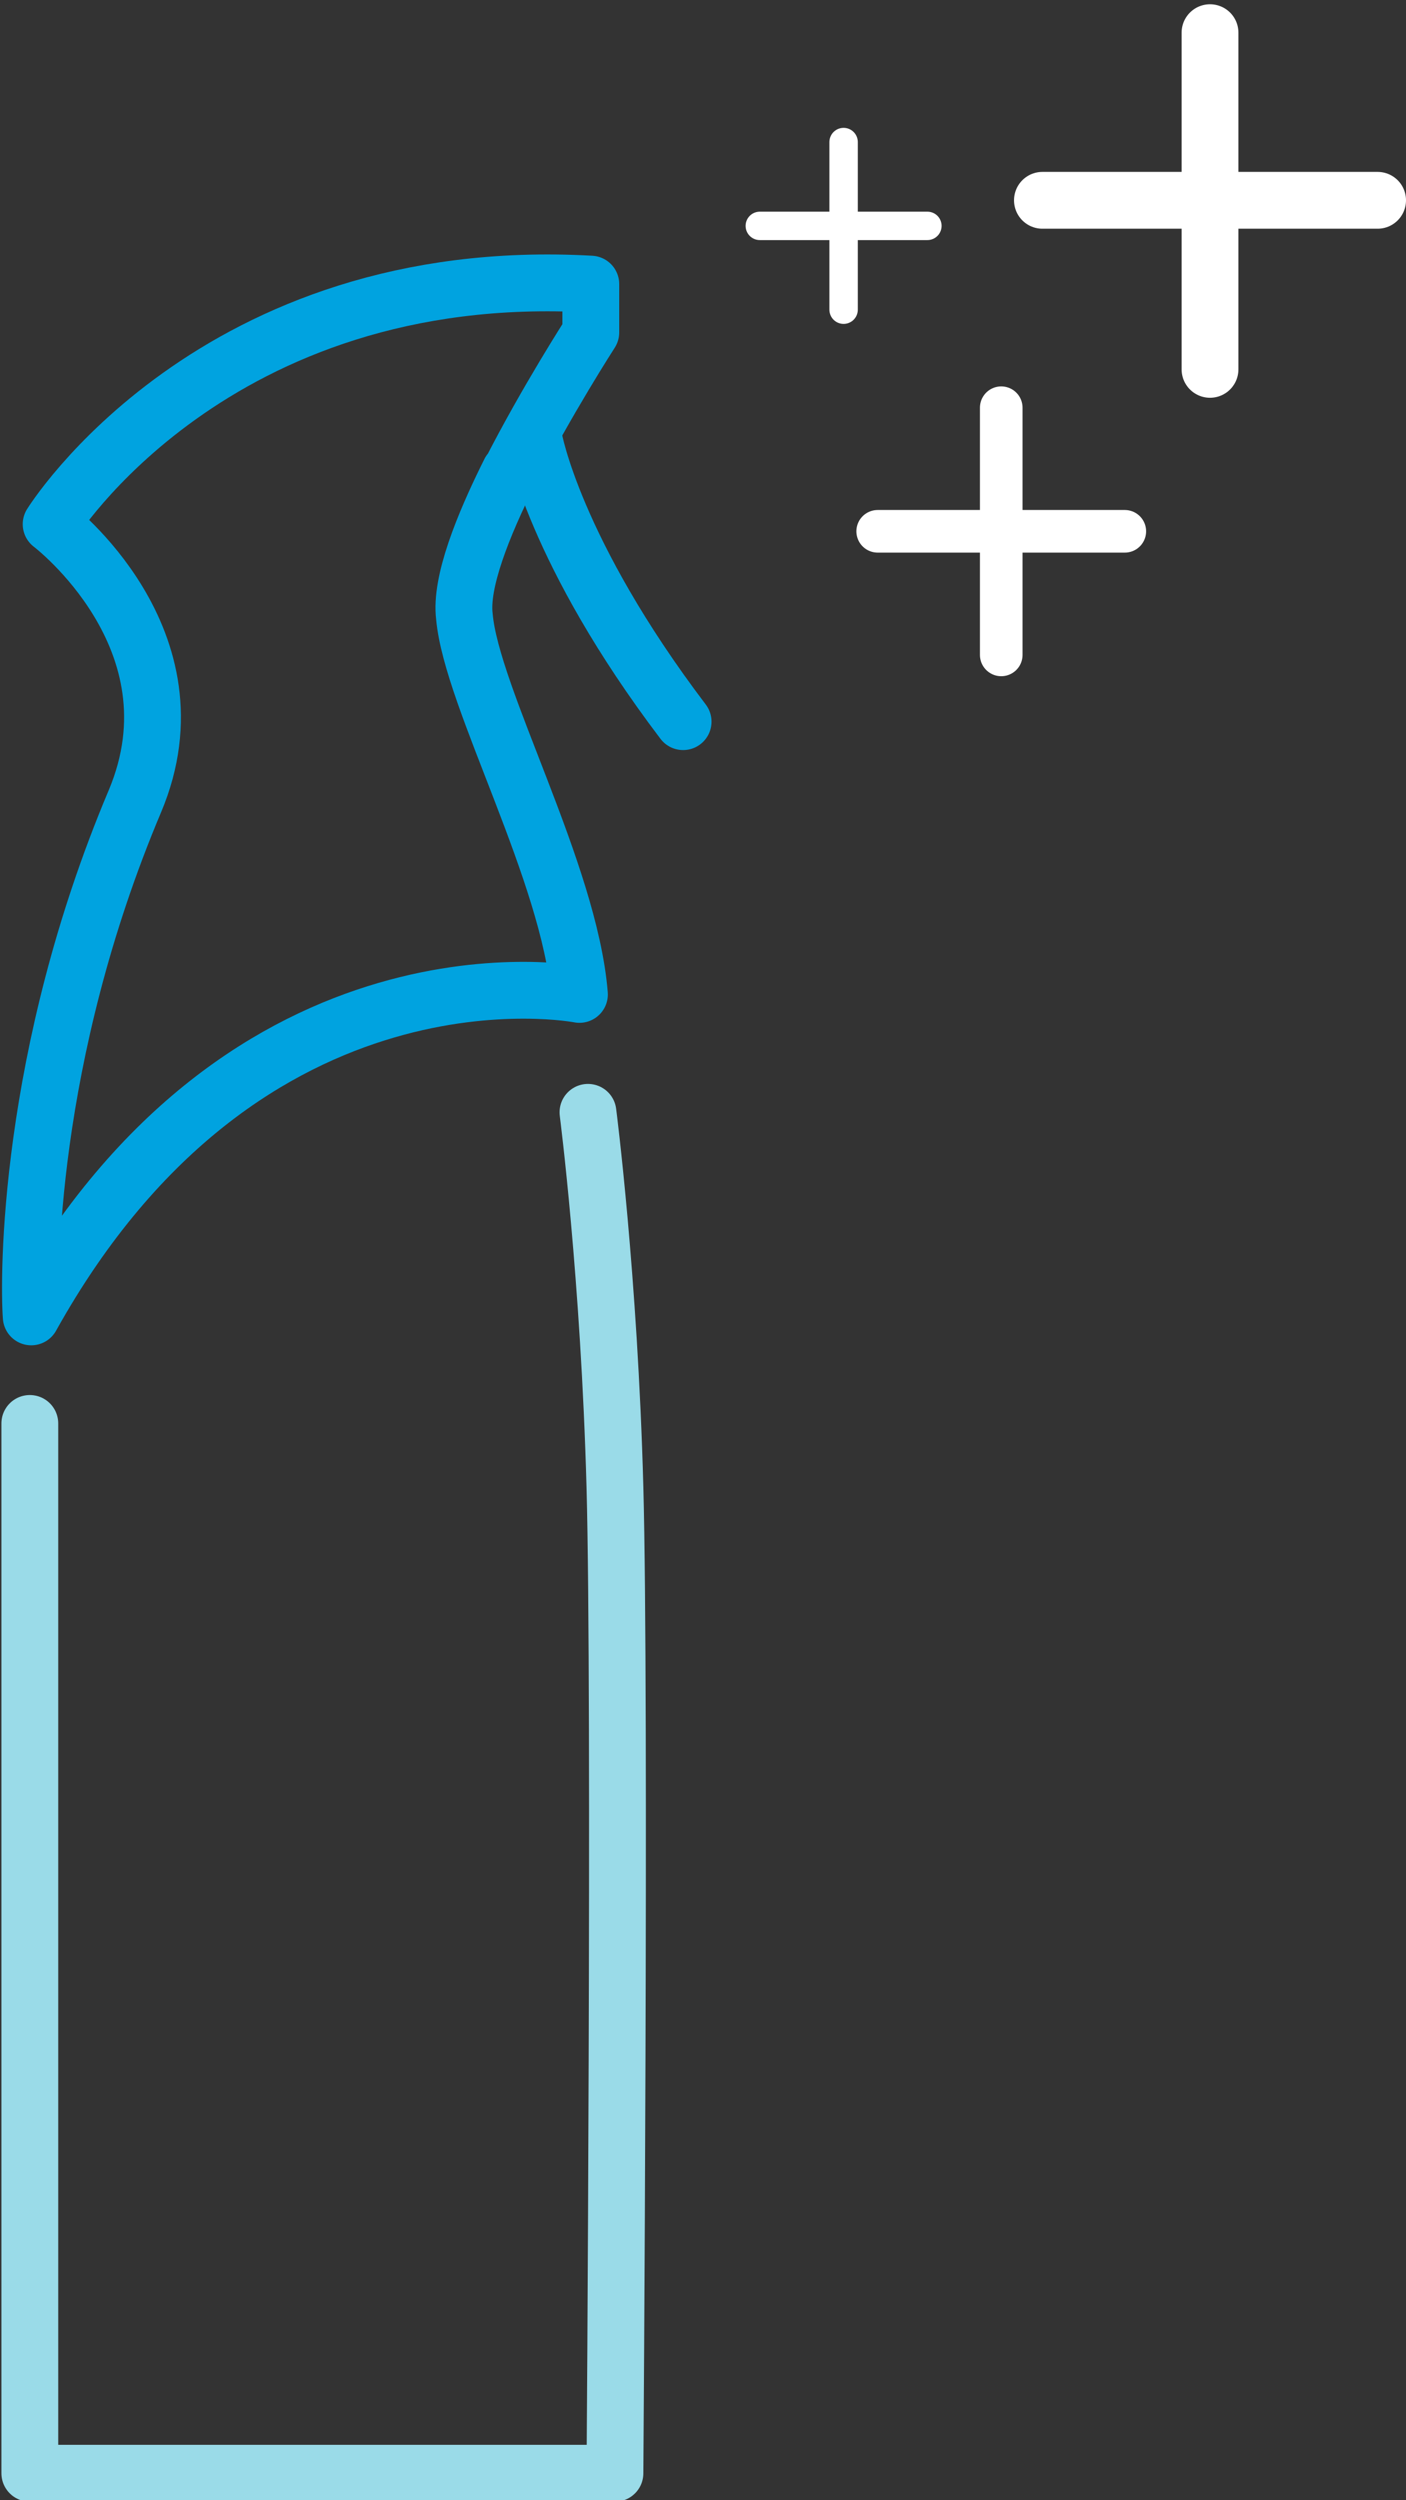 <?xml version="1.0" encoding="UTF-8"?>
<svg id="Layer_1" xmlns="http://www.w3.org/2000/svg" xmlns:xlink="http://www.w3.org/1999/xlink" version="1.1" viewBox="0 0 99 176">
  <rect x="0" y="0" width="99" height="176" fill="#333333" stroke="none"/>
  <!-- Generator: Adobe Illustrator 29.3.1, SVG Export Plug-In . SVG Version: 2.1.0 Build 151)  -->
  <defs>
    <style>
      .st0, .st1, .st2 {
        stroke: #fff;
      }

      .st0, .st1, .st2, .st3, .st4 {
        fill: none;
        stroke-linecap: round;
      }

      .st0, .st3, .st4 {
        stroke-width: 4px;
      }

      .st1 {
        stroke-width: 3px;
      }

      .st2 {
        stroke-width: 2px;
      }

      .st3 {
        stroke: #9adbe8;
      }

      .st3, .st4 {
        stroke-linejoin: round;
      }

      .st4 {
        stroke: #00a3e0;
      }
    </style>
  </defs>
  <g id="Clip-Path">
    <g>
      <path class="st2" d="M53.5,15.9h11.8"/>
      <path class="st2" d="M59.4,21.8v-11.8"/>
      <path class="st1" d="M61.8,37.4h17.4"/>
      <path class="st1" d="M70.5,46.1v-17.4"/>
      <g id="Clip-Path1">
        <g>
          <path class="st0" d="M73.4,14.1h23.6"/>
          <path class="st0" d="M85.2,26V2.3"/>
          <path class="st4" d="M35.9,33.2c-1.9,3.8-3.5,7.8-3.2,10.2.5,5.7,7.4,18,8.1,26.6,0,0-23.4-4.6-38.6,22.7-.2-2.6-.3-18.3,7.3-36.3,4.8-11.4-5.9-19.5-5.9-19.5,0,0,11.4-18.4,38-16.9v3.4s-3.1,4.8-5.7,9.9"/>
          <path class="st4" d="M37.6,30.9s1.4,7.9,10.5,19.9"/>
          <path class="st3" d="M41.4,78.3s1.5,11.6,1.9,26.4c.4,14.8,0,69.4,0,69.4H2.1v-73.9"/>
        </g>
      </g>
    </g>
  </g>
</svg>